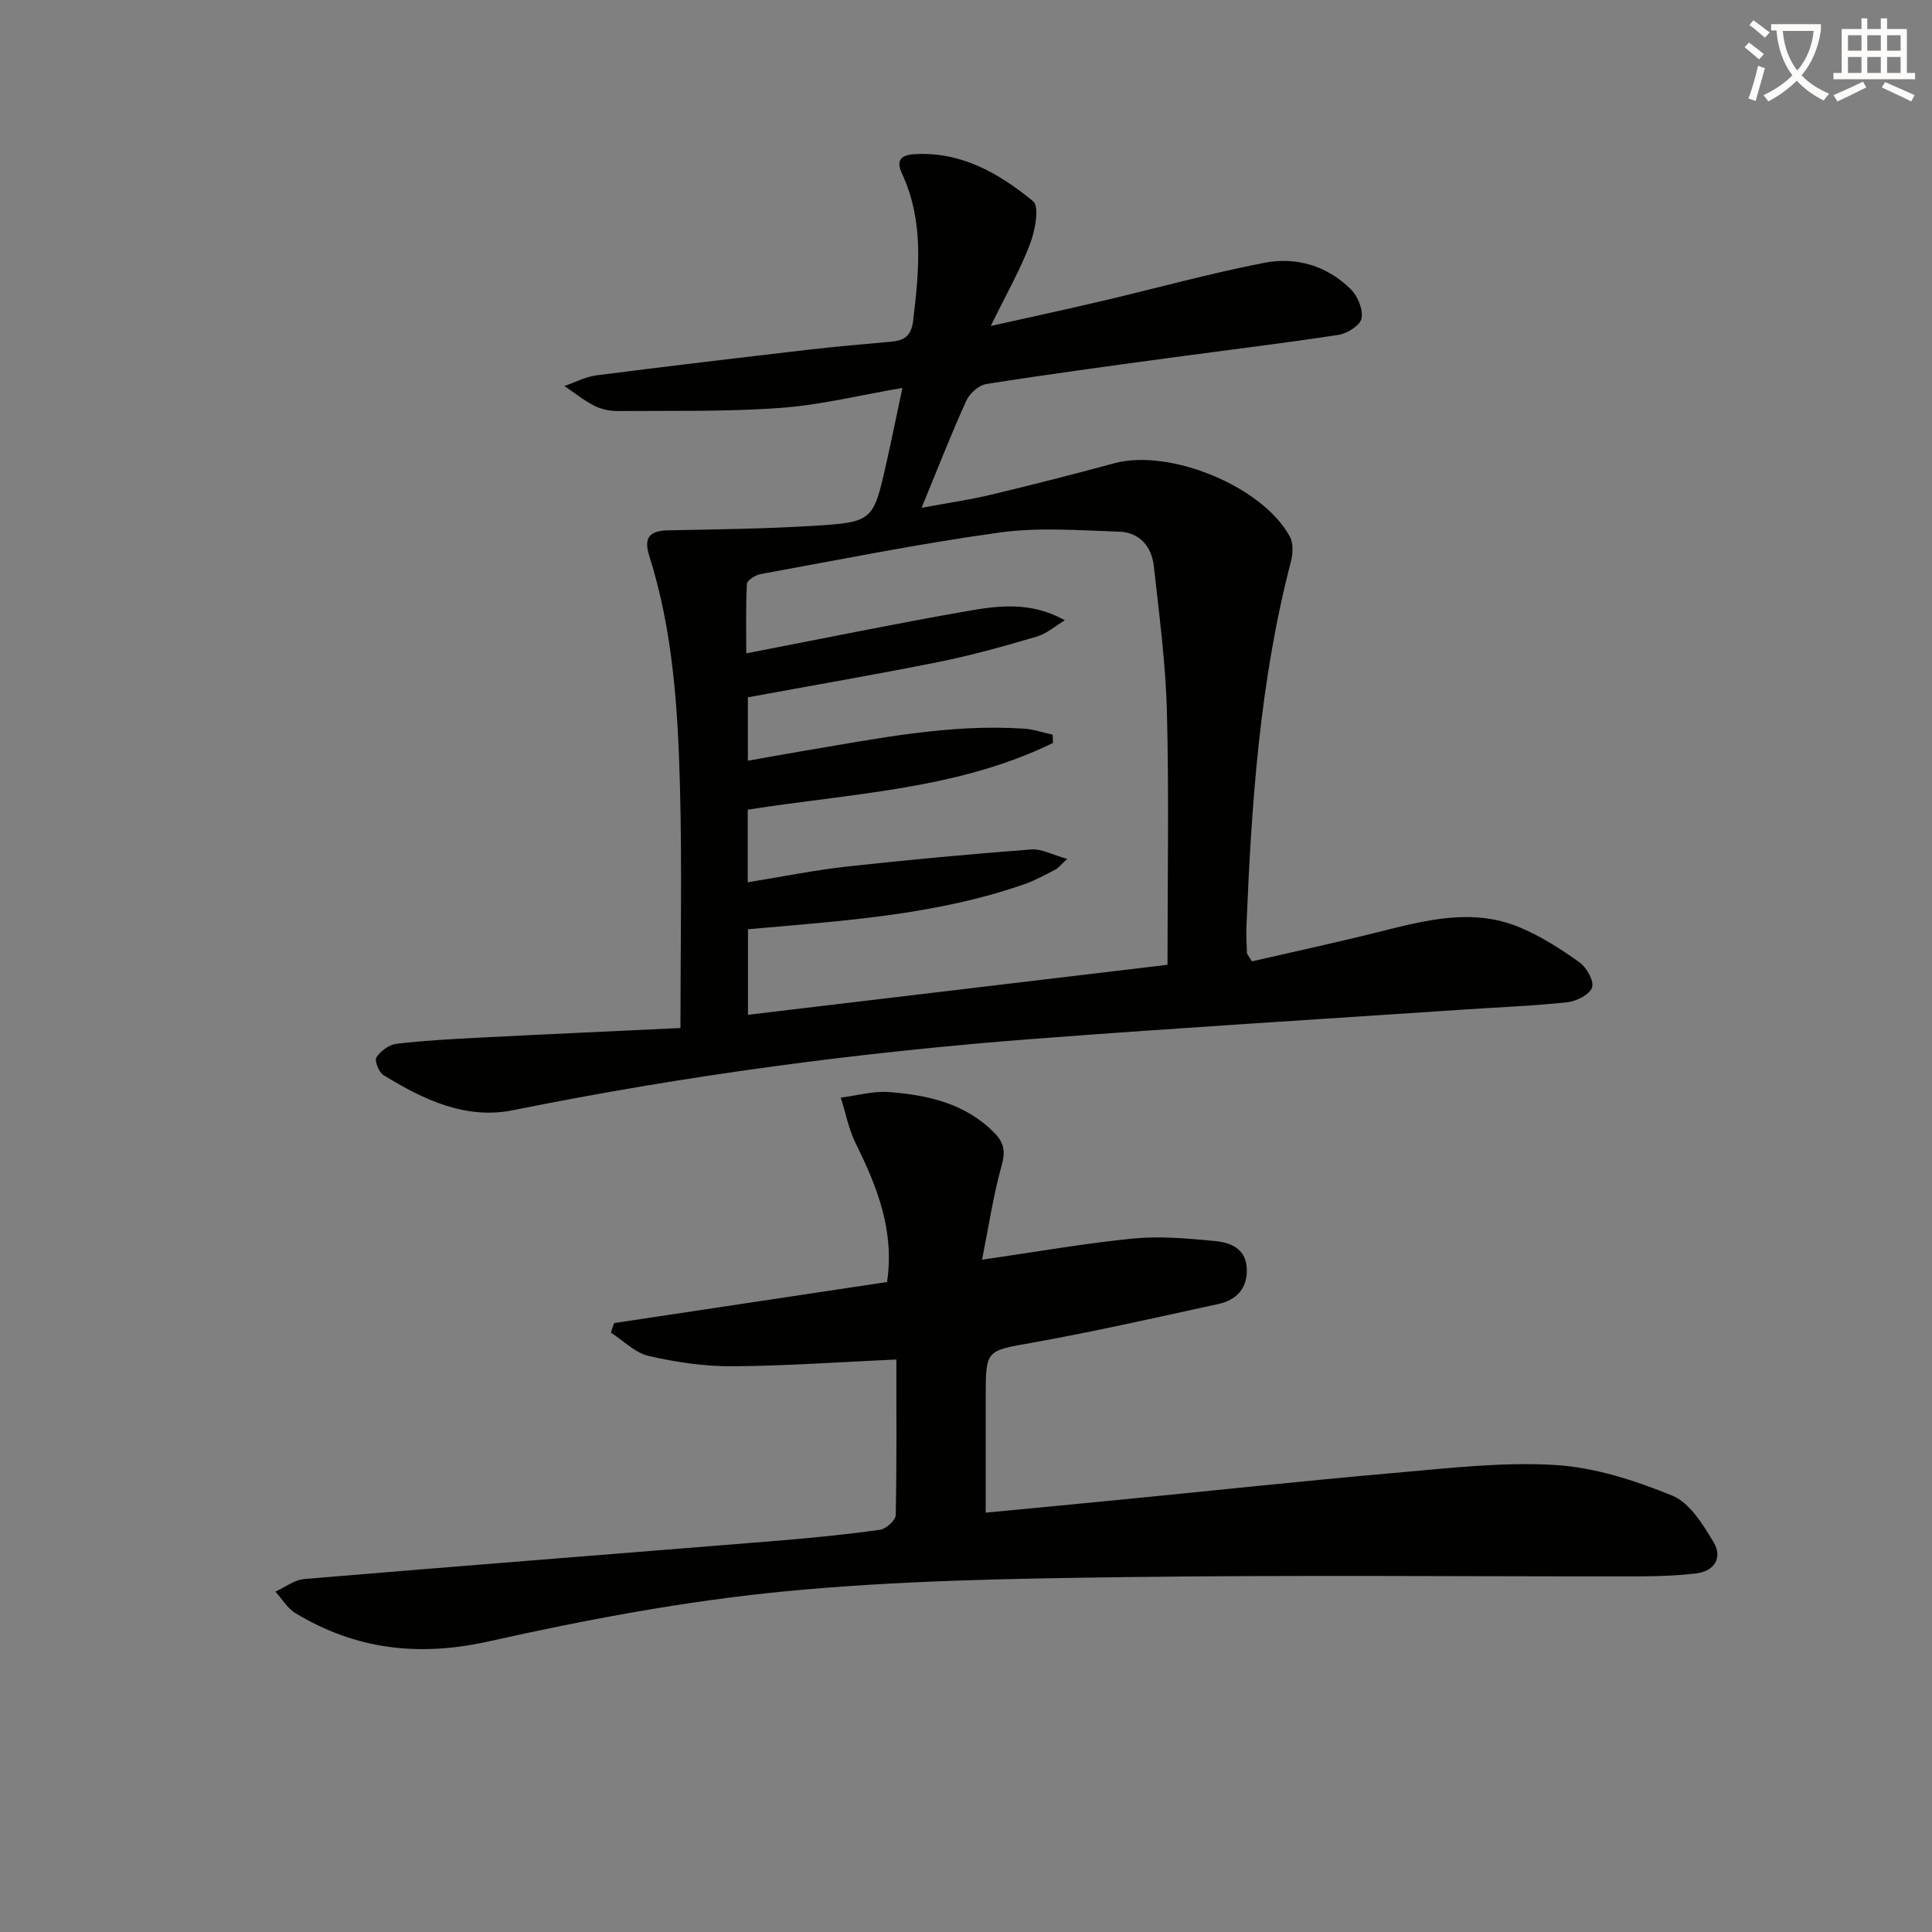 <svg enable-background="new 0 0 400 400" viewBox="0 0 400 400" xmlns="http://www.w3.org/2000/svg"><rect x="0" y="0" width="400" height="400" fill="#808080" stroke="none"/><path d="m362.1 8.8c1.1.8 2.1 1.6 3.1 2.4l-1 1.1c-1.3-1.1-2.3-2-3-2.5zm1.9 4.8c.5.2.9.4 1.4.5-.6 2.3-1.3 4.5-1.9 6.8l-1.5-.5c.8-2.1 1.4-4.3 2-6.8zm-1-9.4c1.3.9 2.4 1.8 3.4 2.5l-1 1.1c-1.4-1.2-2.4-2.1-3.2-2.6zm3.7 2.2v-1.4h10.3v1.2c-.5 3.6-1.8 6.8-4 9.4 1.5 1.6 3.4 2.8 5.7 3.8-.3.4-.7.8-1.1 1.4-2.3-1.1-4.1-2.5-5.6-4.1-1.6 1.6-3.6 3.1-5.9 4.3-.3-.5-.7-.9-1-1.3 2.4-1.1 4.4-2.5 6-4.1-1.9-2.5-3-5.6-3.3-9.3h-1.1zm8.8 0h-6.4c.3 3.3 1.3 6 3 8.2 2-2.3 3.1-5.1 3.4-8.2z" fill="#fcfbfa"/><path d="m385.3 3.8h1.3v2.2h2.8v-2.2h1.3v2.2h4.1v9.1h1.7v1.3h-16.9v-1.3h1.7v-9.1h4.1v-2.2zm.4 13.1.7 1.2c-1.8.9-3.8 1.9-6 2.9-.2-.4-.5-.8-.8-1.3 2.3-1 4.3-1.9 6.1-2.8zm-3.1-6.4h2.8v-3.2h-2.8zm0 4.6h2.8v-3.3h-2.8zm4-4.6h2.8v-3.2h-2.8zm0 4.6h2.8v-3.3h-2.8zm3.7 1.9c2.1.9 4.1 1.8 6.1 2.7l-.7 1.3c-2.2-1.1-4.2-2-6.1-2.9zm3.2-9.7h-2.8v3.2h2.8zm-2.8 7.8h2.8v-3.3h-2.8z" fill="#fcfbfa"/><g fill="#010100"><path d="m140.88 212.84c0-17.08.34-33.55-.1-50-.43-16.1-1.43-32.22-6.36-47.76-1.19-3.76.05-5.21 3.91-5.28 9.97-.19 19.95-.32 29.9-.92 12.56-.77 12.57-.96 15.31-13.14 1.12-4.97 2.13-9.97 3.3-15.43-8.69 1.48-16.9 3.54-25.22 4.14-11.21.82-22.5.56-33.75.65-1.62.01-3.39-.36-4.82-1.09-2.19-1.12-4.14-2.7-6.19-4.09 2.21-.76 4.37-1.92 6.64-2.21 14.49-1.86 28.99-3.57 43.5-5.26 5.78-.67 11.57-1.19 17.36-1.69 2.82-.24 4.32-1.14 4.71-4.44 1.22-10.32 2.25-20.53-2.32-30.37-1.38-2.96-.03-3.89 2.77-4.04 9.63-.51 17.42 4.05 24.38 9.76 1.36 1.11.4 6.11-.65 8.87-2.06 5.38-4.94 10.44-8.12 16.95 8.56-1.91 15.9-3.49 23.2-5.21 11.15-2.62 22.2-5.69 33.43-7.87 6.59-1.28 12.99.6 17.89 5.46 1.44 1.43 2.59 4.18 2.25 6.03-.25 1.42-2.93 3.14-4.73 3.42-11.64 1.79-23.35 3.18-35.02 4.77-12.66 1.72-25.33 3.42-37.95 5.42-1.57.25-3.48 1.97-4.16 3.5-3.15 6.95-5.92 14.07-9.24 22.13 5.25-.98 9.85-1.64 14.35-2.71 8.55-2.04 17.07-4.22 25.55-6.52 11.46-3.1 30.77 4.79 36.37 15.23.73 1.37.61 3.52.2 5.12-6.46 24.78-8.17 50.13-9.21 75.56-.07 1.83.03 3.66.11 5.49.01.28.32.55 1.03 1.73 8.51-1.96 17.37-3.87 26.17-6.07 9.73-2.43 19.5-5.07 29.31-.95 4.37 1.83 8.47 4.46 12.33 7.22 1.48 1.05 3.06 3.85 2.61 5.2-.48 1.46-3.2 2.85-5.08 3.06-7.09.77-14.24 1.03-21.36 1.51-29.51 1.99-59.04 3.78-88.54 6.03-36.43 2.77-72.6 7.58-108.45 14.82-9.8 1.98-18.61-2.22-26.81-7.28-.95-.59-1.88-3-1.45-3.66.86-1.31 2.61-2.63 4.12-2.81 5.6-.67 11.26-.97 16.9-1.26 13.64-.7 27.25-1.31 41.93-2.01zm79.59-84.42c-1.93 1.15-3.73 2.76-5.82 3.38-6.67 1.96-13.39 3.86-20.2 5.23-13.16 2.64-26.39 4.91-39.61 7.34v13.13c4.21-.74 7.95-1.43 11.69-2.06 15.06-2.51 30.07-5.6 45.48-4.58 2 .13 3.95.82 5.93 1.25.02.57.05 1.14.07 1.71-19.84 9.7-41.85 10.42-63.2 13.82v15.03c7.17-1.16 13.82-2.52 20.54-3.26 12.69-1.4 25.42-2.57 38.15-3.54 2.14-.16 4.4 1.11 7.45 1.96-1.48 1.36-1.88 1.92-2.42 2.2-2.07 1.05-4.12 2.21-6.3 2.98-18.51 6.49-37.93 7.65-57.37 9.38v17.71c28.93-3.45 57.36-6.84 86.86-10.35 0-17.77.32-35.06-.12-52.33-.26-10.09-1.6-20.16-2.71-30.21-.44-4.02-2.94-6.99-7.14-7.13-8.26-.27-16.65-.95-24.77.17-16.59 2.28-33.03 5.61-49.51 8.61-1.07.2-2.79 1.28-2.83 2.02-.26 4.86-.13 9.74-.13 14.39 15.88-3.07 30.82-6.15 45.84-8.77 6.45-1.13 13.1-1.99 20.12 1.92z"/><path d="m185.58 281.47c-11.83.53-22.93 1.34-34.04 1.4-5.76.03-11.62-.84-17.25-2.14-2.83-.65-5.22-3.16-7.81-4.83.22-.66.44-1.31.66-1.97 18.75-2.82 37.51-5.64 56.51-8.5 1.58-10.5-1.98-19.63-6.46-28.64-1.47-2.97-2.1-6.35-3.12-9.54 3.34-.42 6.73-1.4 10.02-1.15 8.04.62 15.8 2.35 21.81 8.47 1.95 1.99 2.3 3.78 1.5 6.65-1.75 6.28-2.71 12.77-4.08 19.59 11.36-1.64 21.32-3.41 31.36-4.39 5.55-.54 11.24-.01 16.83.52 3.15.3 6.37 1.48 6.61 5.55.25 4.15-2.05 6.66-5.88 7.49-12.79 2.79-25.57 5.69-38.45 8-9.64 1.73-9.71 1.36-9.71 11.29v23.91c9.81-.94 19.16-1.82 28.51-2.74 18.68-1.83 37.34-3.85 56.03-5.48 11.09-.96 22.28-2.31 33.32-1.65 8.22.49 16.56 3.19 24.27 6.34 3.63 1.48 6.4 6.01 8.61 9.72 1.83 3.08.16 5.95-3.66 6.39-3.95.46-7.96.6-11.95.61-35.31.04-70.63-.31-105.93.15-23.6.3-47.28.69-70.74 2.95-20.59 1.98-41.09 5.84-61.3 10.35-14.53 3.25-27.54 1.72-40.04-5.81-1.68-1.01-2.8-2.96-4.18-4.48 1.99-.9 3.93-2.44 5.99-2.61 32.61-2.74 65.24-5.27 97.87-7.92 7.12-.58 14.23-1.29 21.3-2.27 1.25-.17 3.24-1.96 3.27-3.03.22-10.63.13-21.27.13-32.23z"/></g></svg>